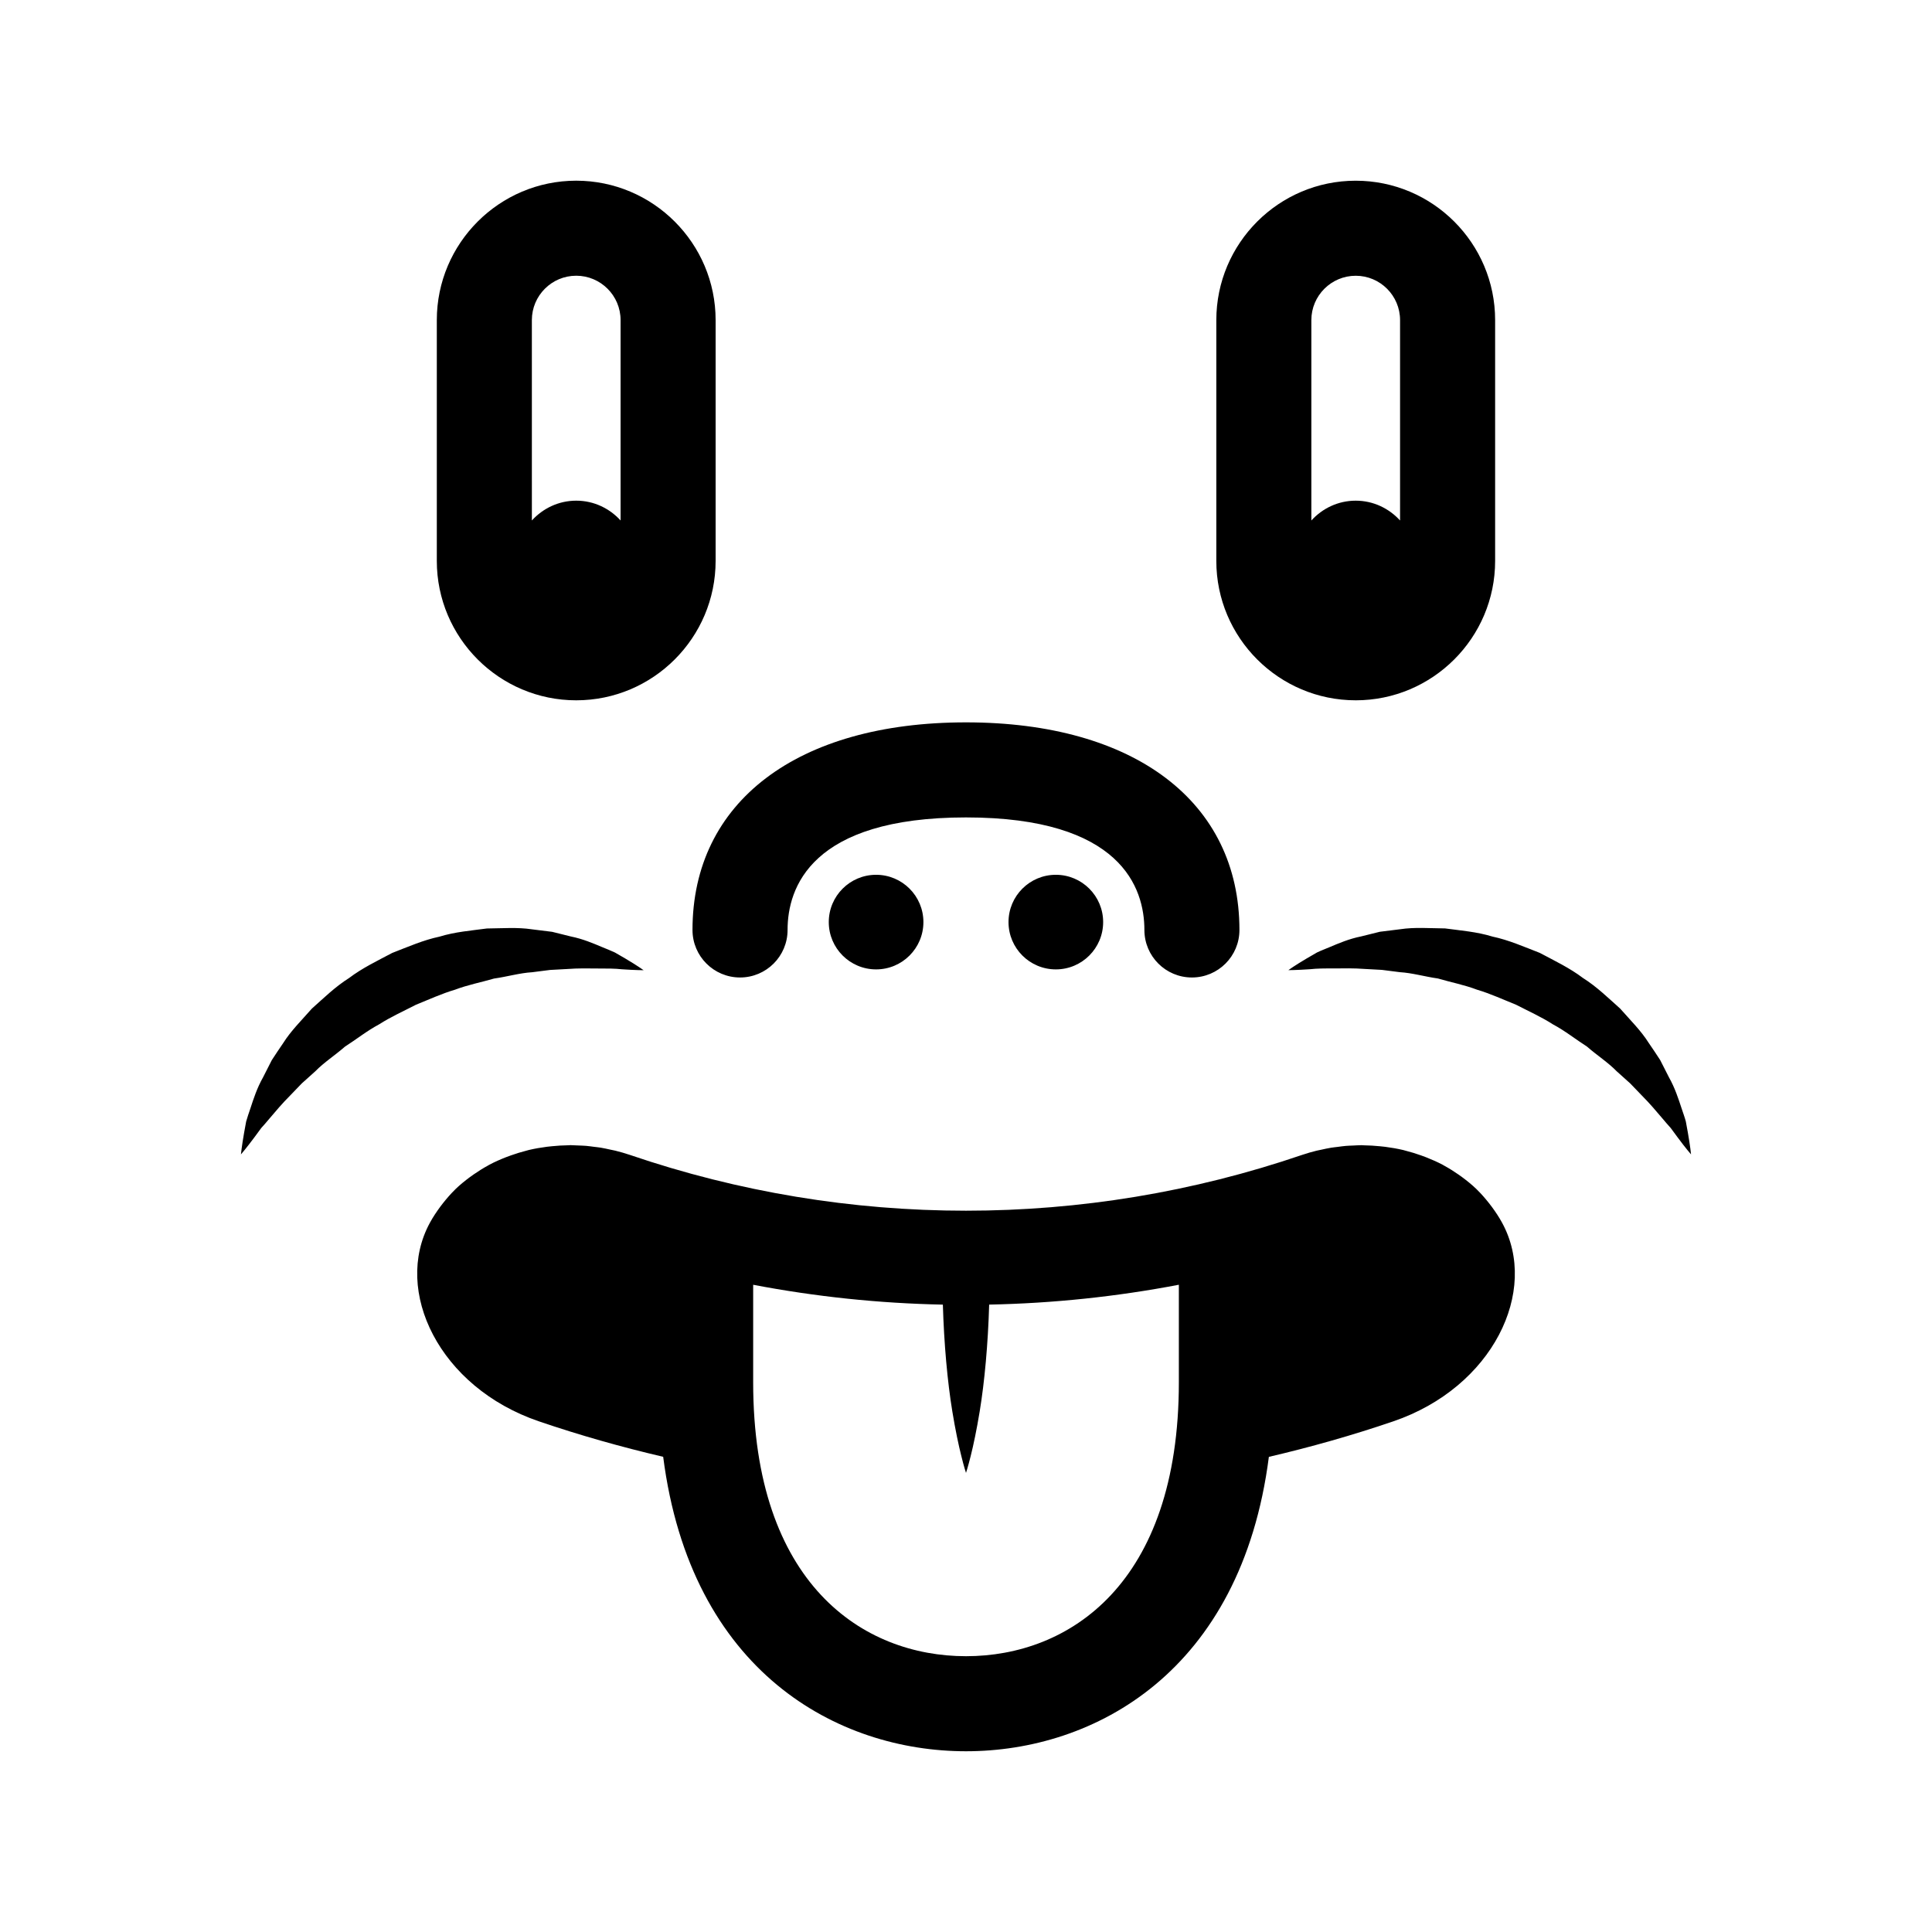 <?xml version="1.0" encoding="UTF-8"?>
<!-- Uploaded to: ICON Repo, www.svgrepo.com, Generator: ICON Repo Mixer Tools -->
<svg fill="#000000" width="800px" height="800px" version="1.1" viewBox="144 144 512 512" xmlns="http://www.w3.org/2000/svg">
 <path d="m539.33 463.8c-0.246-0.332-0.504-0.664-0.762-0.992-0.988-1.246-2.019-2.438-3.148-3.535-0.051-0.051-0.098-0.105-0.145-0.152-1.18-1.137-2.445-2.16-3.754-3.133-0.332-0.246-0.676-0.488-1.02-0.73-1.223-0.852-2.488-1.648-3.805-2.363-0.133-0.07-0.25-0.156-0.387-0.227-1.43-0.75-2.91-1.402-4.422-1.996-0.414-0.16-0.828-0.312-1.238-0.457-1.344-0.484-2.715-0.906-4.106-1.258-0.23-0.059-0.453-0.133-0.684-0.188-1.578-0.371-3.184-0.645-4.801-0.855-0.453-0.059-0.91-0.105-1.367-0.145-1.41-0.141-2.832-0.23-4.266-0.25-0.211 0-0.418-0.035-0.629-0.035-0.082 0-0.16 0.012-0.242 0.012-0.645 0.004-1.289 0.051-1.934 0.082-0.648 0.031-1.301 0.039-1.953 0.098-0.727 0.059-1.449 0.168-2.172 0.262-0.57 0.074-1.145 0.121-1.715 0.215-0.875 0.141-1.742 0.336-2.609 0.527-0.418 0.098-0.84 0.156-1.254 0.262-1.285 0.312-2.559 0.684-3.82 1.109-57.738 19.73-120.46 19.73-178.2 0-1.258-0.422-2.535-0.789-3.812-1.109-0.438-0.105-0.883-0.176-1.32-0.277-0.84-0.18-1.688-0.379-2.539-0.52-0.586-0.102-1.176-0.145-1.762-0.223-0.707-0.09-1.41-0.195-2.121-0.258-0.656-0.059-1.309-0.066-1.965-0.098-0.641-0.031-1.285-0.074-1.926-0.082-0.082 0-0.16-0.012-0.242-0.012-0.211 0-0.418 0.035-0.629 0.035-1.43 0.02-2.852 0.105-4.266 0.25-0.457 0.047-0.91 0.09-1.367 0.145-1.617 0.211-3.223 0.484-4.801 0.855-0.23 0.055-0.453 0.125-0.684 0.188-1.395 0.352-2.762 0.777-4.106 1.258-0.418 0.145-0.832 0.297-1.238 0.457-1.512 0.59-2.996 1.238-4.422 1.996-0.133 0.07-0.258 0.156-0.387 0.227-1.316 0.715-2.578 1.512-3.805 2.363-0.344 0.242-0.68 0.484-1.02 0.73-1.309 0.973-2.574 1.996-3.754 3.133-0.051 0.051-0.098 0.105-0.145 0.152-1.125 1.098-2.16 2.293-3.148 3.535-0.262 0.328-0.516 0.66-0.762 0.992-0.992 1.352-1.93 2.742-2.746 4.246-9.844 18.047 2.473 43.629 28.852 52.621 10.863 3.707 21.867 6.82 32.965 9.41 7.316 57.074 46.297 78.035 80.25 78.035s72.93-20.965 80.262-78.016c11.098-2.594 22.105-5.703 32.965-9.41 26.375-8.992 38.699-34.578 28.852-52.621-0.816-1.512-1.754-2.902-2.746-4.254zm-139.33 119.11c-27.266 0-56.402-19.062-56.402-72.578v-25.855c16.547 3.16 33.336 4.922 50.27 5.262 0.309 10.414 1.215 20.426 2.508 28.301 0.801 4.891 1.664 8.961 2.383 11.809 0.695 2.848 1.242 4.481 1.242 4.481s0.543-1.633 1.246-4.488c0.719-2.84 1.578-6.918 2.383-11.809 1.293-7.875 2.207-17.887 2.508-28.301 16.938-0.336 33.734-2.102 50.27-5.262v25.855c-0.008 53.516-29.141 72.586-56.406 72.586zm-135.45-176.62c-3.512 1.031-6.883 2.602-10.316 3.977-3.289 1.703-6.68 3.215-9.766 5.195-3.246 1.734-6.051 3.996-9.039 5.898-2.629 2.301-5.578 4.188-7.859 6.531-1.234 1.102-2.43 2.18-3.586 3.219-1.09 1.133-2.137 2.215-3.144 3.266-2.102 2.106-3.785 4.121-5.352 5.965-0.797 0.918-1.5 1.805-2.258 2.602-0.648 0.887-1.254 1.703-1.793 2.434-2.18 2.941-3.586 4.551-3.586 4.551s0.207-2.133 0.84-5.738c0.168-0.898 0.348-1.895 0.543-2.977 0.293-1.09 0.711-2.227 1.125-3.477 0.82-2.516 1.773-5.445 3.356-8.238 0.734-1.457 1.512-2.977 2.309-4.543 0.938-1.484 1.984-2.973 3.031-4.535 2.016-3.215 4.852-6.012 7.594-9.129 3.078-2.731 6.16-5.777 9.859-8.105 3.492-2.648 7.512-4.566 11.438-6.648 4.141-1.602 8.219-3.406 12.508-4.312 4.176-1.289 8.504-1.613 12.582-2.168 4.152-0.039 8.121-0.352 11.875 0.215 1.859 0.23 3.668 0.453 5.414 0.672 1.707 0.422 3.359 0.836 4.949 1.23 3.168 0.637 5.934 1.82 8.344 2.836 1.203 0.508 2.332 0.926 3.344 1.414 0.977 0.57 1.879 1.09 2.695 1.562 3.215 1.898 4.914 3.129 4.914 3.129s-2.191 0-5.769-0.246c-1.77-0.203-3.945-0.215-6.402-0.207-2.449-0.023-5.148-0.09-8.09 0.137-1.449 0.082-2.961 0.16-4.523 0.246-1.547 0.195-3.141 0.402-4.781 0.609-3.258 0.191-6.613 1.188-10.078 1.672-3.402 0.996-6.945 1.66-10.375 2.965zm327.59 43.629s-1.406-1.605-3.586-4.551c-0.539-0.734-1.145-1.551-1.793-2.434-0.75-0.789-1.461-1.684-2.258-2.602-1.57-1.84-3.25-3.859-5.352-5.965-1.008-1.047-2.055-2.137-3.144-3.266-1.16-1.039-2.359-2.117-3.586-3.219-2.281-2.344-5.231-4.227-7.859-6.531-2.988-1.906-5.793-4.168-9.039-5.898-3.078-1.984-6.473-3.492-9.766-5.195-3.438-1.375-6.805-2.941-10.316-3.977-3.438-1.305-6.977-1.969-10.375-2.973-3.461-0.484-6.812-1.48-10.078-1.672-1.641-0.211-3.238-0.414-4.781-0.609-1.566-0.086-3.074-0.168-4.523-0.246-2.938-0.223-5.644-0.16-8.09-0.137-2.453-0.012-4.629 0-6.402 0.207-3.578 0.246-5.769 0.246-5.769 0.246s1.691-1.23 4.914-3.129c0.816-0.473 1.715-0.992 2.695-1.562 1.012-0.488 2.141-0.906 3.344-1.414 2.41-1.02 5.168-2.203 8.344-2.836 1.586-0.395 3.238-0.805 4.949-1.23 1.75-0.211 3.562-0.438 5.414-0.672 3.754-0.574 7.723-0.258 11.875-0.215 4.074 0.555 8.402 0.875 12.582 2.168 4.293 0.906 8.367 2.711 12.508 4.312 3.918 2.086 7.945 4 11.438 6.648 3.699 2.328 6.781 5.375 9.859 8.105 2.742 3.113 5.578 5.914 7.594 9.129 1.047 1.566 2.102 3.047 3.031 4.535 0.797 1.57 1.57 3.09 2.309 4.543 1.582 2.793 2.527 5.723 3.356 8.238 0.414 1.25 0.836 2.394 1.125 3.477 0.203 1.082 0.383 2.082 0.543 2.977 0.637 3.613 0.84 5.746 0.84 5.746zm-88.859-120.33c20.367 0 36.945-16.57 36.945-36.938v-63.824c0-20.367-16.57-36.938-36.953-36.938-20.363 0-36.934 16.574-36.934 36.945v63.812c-0.004 20.363 16.57 36.941 36.941 36.941zm0.008-112.51c6.473 0 11.742 5.269 11.742 11.75v53.105c-2.922-3.203-7.082-5.25-11.758-5.25-4.672 0-8.832 2.047-11.75 5.25v-53.102c0.004-6.484 5.273-11.754 11.766-11.754zm-206.59 112.51c20.375 0 36.949-16.574 36.949-36.945v-63.812c0-20.363-16.574-36.945-36.953-36.949-20.363 0.004-36.934 16.582-36.934 36.945v63.816c0 20.367 16.57 36.945 36.938 36.945zm-0.004-112.52c6.488 0 11.766 5.273 11.766 11.758v53.102c-2.918-3.199-7.082-5.246-11.754-5.246s-8.836 2.047-11.754 5.246l-0.004-53.105c0-6.481 5.269-11.754 11.746-11.754zm30.824 173.38c0-33.938 27.77-55.016 72.473-55.016s72.473 21.078 72.473 55.016c0 6.957-5.637 12.594-12.594 12.594-6.957 0-12.594-5.637-12.594-12.594 0-11.141-6.141-29.824-47.281-29.824s-47.281 18.688-47.281 29.824c0 6.957-5.637 12.594-12.594 12.594-6.965 0-12.602-5.637-12.602-12.594zm48.66-14.621c6.922 0 12.535 5.613 12.535 12.535s-5.613 12.535-12.535 12.535c-6.926 0-12.543-5.613-12.543-12.535s5.613-12.535 12.543-12.535zm47.633 0c6.922 0 12.535 5.613 12.535 12.535s-5.613 12.535-12.535 12.535c-6.926 0-12.543-5.613-12.543-12.535-0.004-6.922 5.613-12.535 12.543-12.535z"/>
</svg>